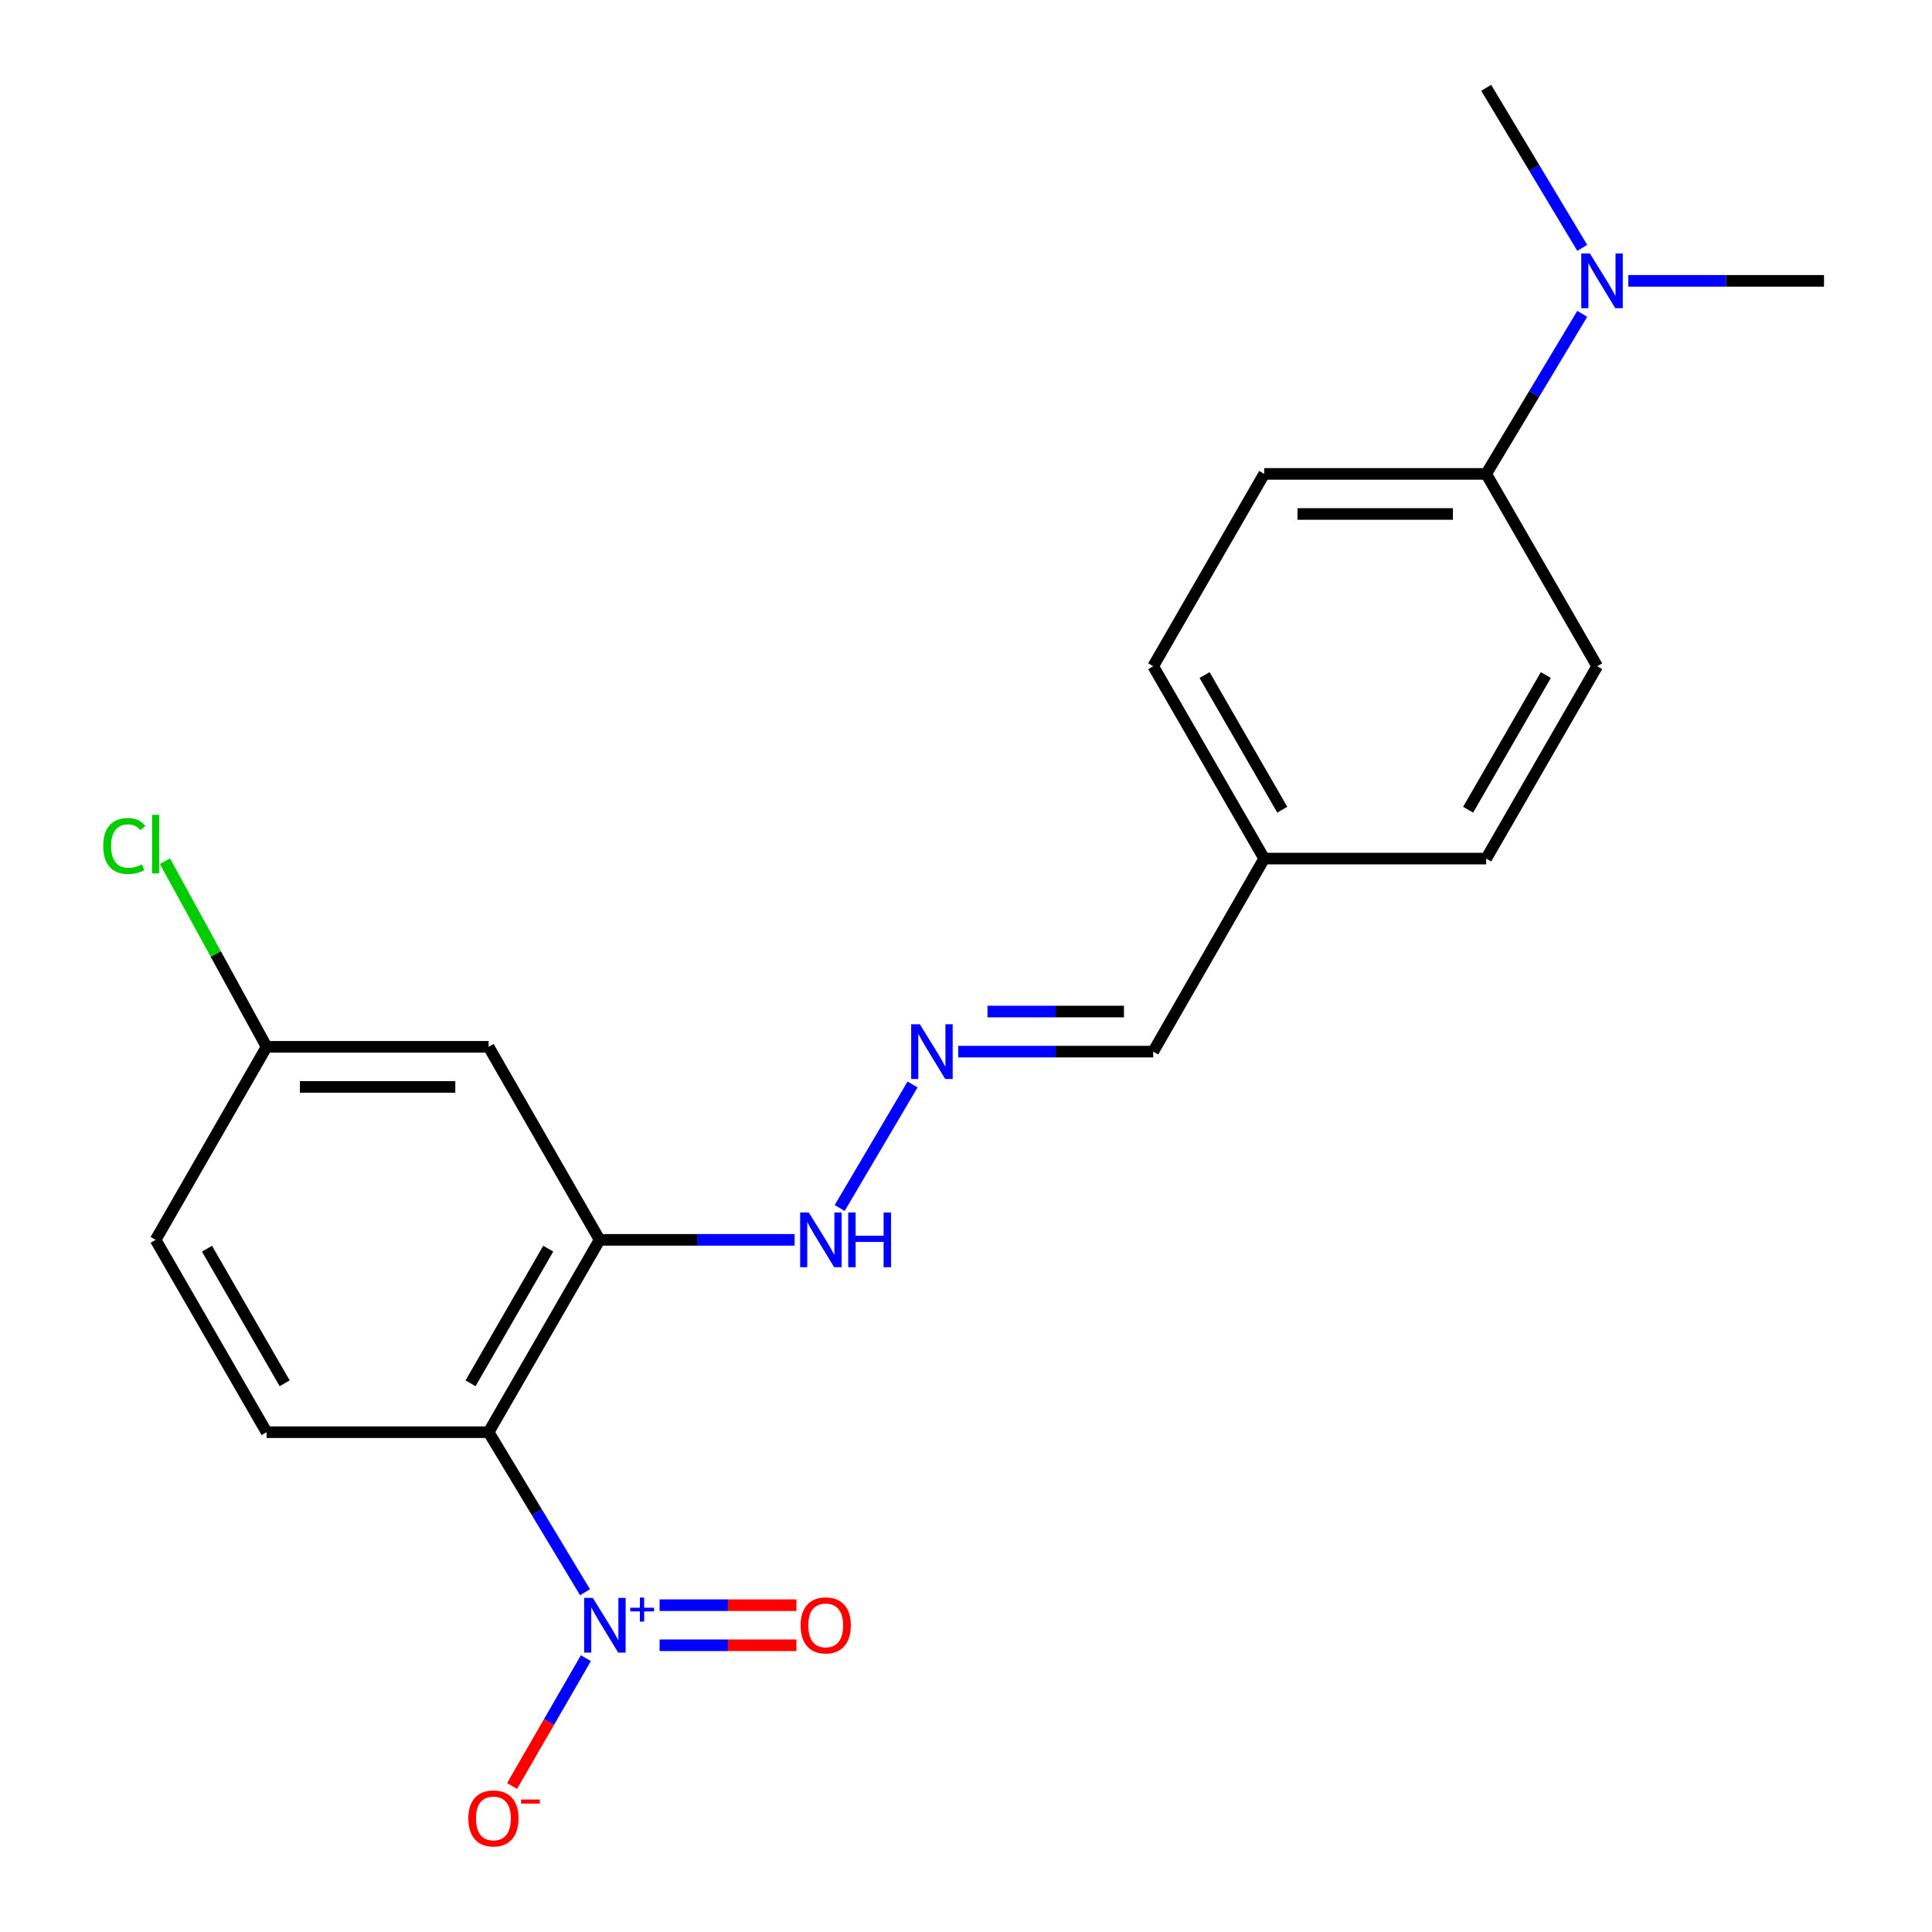 <?xml version='1.0' encoding='iso-8859-1'?>
<svg version='1.1' baseProfile='full'
              xmlns='http://www.w3.org/2000/svg'
                      xmlns:rdkit='http://www.rdkit.org/xml'
                      xmlns:xlink='http://www.w3.org/1999/xlink'
                  xml:space='preserve'
width='1000px' height='1000px' viewBox='0 0 1000 1000'>
<!-- END OF HEADER -->
<rect style='opacity:1.0;fill:#FFFFFF;stroke:none' width='1000' height='1000' x='0' y='0'> </rect>
<path class='bond-0' d='M 302.809,824.14 L 277.856,782.721' style='fill:none;fill-rule:evenodd;stroke:#0000FF;stroke-width:6px;stroke-linecap:butt;stroke-linejoin:miter;stroke-opacity:1' />
<path class='bond-0' d='M 277.856,782.721 L 252.903,741.302' style='fill:none;fill-rule:evenodd;stroke:#000000;stroke-width:6px;stroke-linecap:butt;stroke-linejoin:miter;stroke-opacity:1' />
<path class='bond-5' d='M 303.252,858.261 L 284.149,891.339' style='fill:none;fill-rule:evenodd;stroke:#0000FF;stroke-width:6px;stroke-linecap:butt;stroke-linejoin:miter;stroke-opacity:1' />
<path class='bond-5' d='M 284.149,891.339 L 265.045,924.418' style='fill:none;fill-rule:evenodd;stroke:#FF0000;stroke-width:6px;stroke-linecap:butt;stroke-linejoin:miter;stroke-opacity:1' />
<path class='bond-6' d='M 341.398,851.59 L 376.816,851.59' style='fill:none;fill-rule:evenodd;stroke:#0000FF;stroke-width:6px;stroke-linecap:butt;stroke-linejoin:miter;stroke-opacity:1' />
<path class='bond-6' d='M 376.816,851.59 L 412.234,851.59' style='fill:none;fill-rule:evenodd;stroke:#FF0000;stroke-width:6px;stroke-linecap:butt;stroke-linejoin:miter;stroke-opacity:1' />
<path class='bond-6' d='M 341.398,830.842 L 376.816,830.842' style='fill:none;fill-rule:evenodd;stroke:#0000FF;stroke-width:6px;stroke-linecap:butt;stroke-linejoin:miter;stroke-opacity:1' />
<path class='bond-6' d='M 376.816,830.842 L 412.234,830.842' style='fill:none;fill-rule:evenodd;stroke:#FF0000;stroke-width:6px;stroke-linecap:butt;stroke-linejoin:miter;stroke-opacity:1' />
<path class='bond-1' d='M 252.903,741.302 L 310.353,641.746' style='fill:none;fill-rule:evenodd;stroke:#000000;stroke-width:6px;stroke-linecap:butt;stroke-linejoin:miter;stroke-opacity:1' />
<path class='bond-1' d='M 243.55,715.999 L 283.765,646.309' style='fill:none;fill-rule:evenodd;stroke:#000000;stroke-width:6px;stroke-linecap:butt;stroke-linejoin:miter;stroke-opacity:1' />
<path class='bond-3' d='M 252.903,741.302 L 137.993,741.302' style='fill:none;fill-rule:evenodd;stroke:#000000;stroke-width:6px;stroke-linecap:butt;stroke-linejoin:miter;stroke-opacity:1' />
<path class='bond-2' d='M 310.353,641.746 L 252.903,541.832' style='fill:none;fill-rule:evenodd;stroke:#000000;stroke-width:6px;stroke-linecap:butt;stroke-linejoin:miter;stroke-opacity:1' />
<path class='bond-7' d='M 310.353,641.746 L 360.822,641.746' style='fill:none;fill-rule:evenodd;stroke:#000000;stroke-width:6px;stroke-linecap:butt;stroke-linejoin:miter;stroke-opacity:1' />
<path class='bond-7' d='M 360.822,641.746 L 411.291,641.746' style='fill:none;fill-rule:evenodd;stroke:#0000FF;stroke-width:6px;stroke-linecap:butt;stroke-linejoin:miter;stroke-opacity:1' />
<path class='bond-21' d='M 252.903,541.832 L 137.993,541.832' style='fill:none;fill-rule:evenodd;stroke:#000000;stroke-width:6px;stroke-linecap:butt;stroke-linejoin:miter;stroke-opacity:1' />
<path class='bond-21' d='M 235.667,562.58 L 155.23,562.58' style='fill:none;fill-rule:evenodd;stroke:#000000;stroke-width:6px;stroke-linecap:butt;stroke-linejoin:miter;stroke-opacity:1' />
<path class='bond-14' d='M 137.993,741.302 L 80.544,641.746' style='fill:none;fill-rule:evenodd;stroke:#000000;stroke-width:6px;stroke-linecap:butt;stroke-linejoin:miter;stroke-opacity:1' />
<path class='bond-14' d='M 147.346,715.999 L 107.132,646.309' style='fill:none;fill-rule:evenodd;stroke:#000000;stroke-width:6px;stroke-linecap:butt;stroke-linejoin:miter;stroke-opacity:1' />
<path class='bond-4' d='M 472.345,561.309 L 434.625,625.251' style='fill:none;fill-rule:evenodd;stroke:#0000FF;stroke-width:6px;stroke-linecap:butt;stroke-linejoin:miter;stroke-opacity:1' />
<path class='bond-13' d='M 495.97,544.321 L 546.433,544.321' style='fill:none;fill-rule:evenodd;stroke:#0000FF;stroke-width:6px;stroke-linecap:butt;stroke-linejoin:miter;stroke-opacity:1' />
<path class='bond-13' d='M 546.433,544.321 L 596.896,544.321' style='fill:none;fill-rule:evenodd;stroke:#000000;stroke-width:6px;stroke-linecap:butt;stroke-linejoin:miter;stroke-opacity:1' />
<path class='bond-13' d='M 511.109,523.573 L 546.433,523.573' style='fill:none;fill-rule:evenodd;stroke:#0000FF;stroke-width:6px;stroke-linecap:butt;stroke-linejoin:miter;stroke-opacity:1' />
<path class='bond-13' d='M 546.433,523.573 L 581.757,523.573' style='fill:none;fill-rule:evenodd;stroke:#000000;stroke-width:6px;stroke-linecap:butt;stroke-linejoin:miter;stroke-opacity:1' />
<path class='bond-8' d='M 769.256,245.283 L 654.346,245.283' style='fill:none;fill-rule:evenodd;stroke:#000000;stroke-width:6px;stroke-linecap:butt;stroke-linejoin:miter;stroke-opacity:1' />
<path class='bond-8' d='M 752.02,266.031 L 671.582,266.031' style='fill:none;fill-rule:evenodd;stroke:#000000;stroke-width:6px;stroke-linecap:butt;stroke-linejoin:miter;stroke-opacity:1' />
<path class='bond-9' d='M 769.256,245.283 L 794.109,203.862' style='fill:none;fill-rule:evenodd;stroke:#000000;stroke-width:6px;stroke-linecap:butt;stroke-linejoin:miter;stroke-opacity:1' />
<path class='bond-9' d='M 794.109,203.862 L 818.963,162.442' style='fill:none;fill-rule:evenodd;stroke:#0000FF;stroke-width:6px;stroke-linecap:butt;stroke-linejoin:miter;stroke-opacity:1' />
<path class='bond-22' d='M 769.256,245.283 L 826.706,344.839' style='fill:none;fill-rule:evenodd;stroke:#000000;stroke-width:6px;stroke-linecap:butt;stroke-linejoin:miter;stroke-opacity:1' />
<path class='bond-19' d='M 842.819,145.369 L 893.462,145.369' style='fill:none;fill-rule:evenodd;stroke:#0000FF;stroke-width:6px;stroke-linecap:butt;stroke-linejoin:miter;stroke-opacity:1' />
<path class='bond-19' d='M 893.462,145.369 L 944.106,145.369' style='fill:none;fill-rule:evenodd;stroke:#000000;stroke-width:6px;stroke-linecap:butt;stroke-linejoin:miter;stroke-opacity:1' />
<path class='bond-20' d='M 818.963,128.296 L 794.109,86.875' style='fill:none;fill-rule:evenodd;stroke:#0000FF;stroke-width:6px;stroke-linecap:butt;stroke-linejoin:miter;stroke-opacity:1' />
<path class='bond-20' d='M 794.109,86.875 L 769.256,45.455' style='fill:none;fill-rule:evenodd;stroke:#000000;stroke-width:6px;stroke-linecap:butt;stroke-linejoin:miter;stroke-opacity:1' />
<path class='bond-10' d='M 137.993,541.832 L 80.544,641.746' style='fill:none;fill-rule:evenodd;stroke:#000000;stroke-width:6px;stroke-linecap:butt;stroke-linejoin:miter;stroke-opacity:1' />
<path class='bond-18' d='M 137.993,541.832 L 111.683,493.784' style='fill:none;fill-rule:evenodd;stroke:#000000;stroke-width:6px;stroke-linecap:butt;stroke-linejoin:miter;stroke-opacity:1' />
<path class='bond-18' d='M 111.683,493.784 L 85.374,445.736' style='fill:none;fill-rule:evenodd;stroke:#00CC00;stroke-width:6px;stroke-linecap:butt;stroke-linejoin:miter;stroke-opacity:1' />
<path class='bond-11' d='M 654.346,245.283 L 596.896,344.839' style='fill:none;fill-rule:evenodd;stroke:#000000;stroke-width:6px;stroke-linecap:butt;stroke-linejoin:miter;stroke-opacity:1' />
<path class='bond-12' d='M 826.706,344.839 L 769.256,444.407' style='fill:none;fill-rule:evenodd;stroke:#000000;stroke-width:6px;stroke-linecap:butt;stroke-linejoin:miter;stroke-opacity:1' />
<path class='bond-12' d='M 800.117,349.405 L 759.902,419.103' style='fill:none;fill-rule:evenodd;stroke:#000000;stroke-width:6px;stroke-linecap:butt;stroke-linejoin:miter;stroke-opacity:1' />
<path class='bond-15' d='M 596.896,544.321 L 654.346,444.407' style='fill:none;fill-rule:evenodd;stroke:#000000;stroke-width:6px;stroke-linecap:butt;stroke-linejoin:miter;stroke-opacity:1' />
<path class='bond-16' d='M 654.346,444.407 L 769.256,444.407' style='fill:none;fill-rule:evenodd;stroke:#000000;stroke-width:6px;stroke-linecap:butt;stroke-linejoin:miter;stroke-opacity:1' />
<path class='bond-17' d='M 654.346,444.407 L 596.896,344.839' style='fill:none;fill-rule:evenodd;stroke:#000000;stroke-width:6px;stroke-linecap:butt;stroke-linejoin:miter;stroke-opacity:1' />
<path class='bond-17' d='M 663.7,419.103 L 623.485,349.405' style='fill:none;fill-rule:evenodd;stroke:#000000;stroke-width:6px;stroke-linecap:butt;stroke-linejoin:miter;stroke-opacity:1' />
<path  class='atom-0' d='M 306.836 827.056
L 316.116 842.056
Q 317.036 843.536, 318.516 846.216
Q 319.996 848.896, 320.076 849.056
L 320.076 827.056
L 323.836 827.056
L 323.836 855.376
L 319.956 855.376
L 309.996 838.976
Q 308.836 837.056, 307.596 834.856
Q 306.396 832.656, 306.036 831.976
L 306.036 855.376
L 302.356 855.376
L 302.356 827.056
L 306.836 827.056
' fill='#0000FF'/>
<path  class='atom-0' d='M 326.212 832.161
L 331.202 832.161
L 331.202 826.907
L 333.419 826.907
L 333.419 832.161
L 338.541 832.161
L 338.541 834.062
L 333.419 834.062
L 333.419 839.342
L 331.202 839.342
L 331.202 834.062
L 326.212 834.062
L 326.212 832.161
' fill='#0000FF'/>
<path  class='atom-5' d='M 476.107 530.161
L 485.387 545.161
Q 486.307 546.641, 487.787 549.321
Q 489.267 552.001, 489.347 552.161
L 489.347 530.161
L 493.107 530.161
L 493.107 558.481
L 489.227 558.481
L 479.267 542.081
Q 478.107 540.161, 476.867 537.961
Q 475.667 535.761, 475.307 535.081
L 475.307 558.481
L 471.627 558.481
L 471.627 530.161
L 476.107 530.161
' fill='#0000FF'/>
<path  class='atom-6' d='M 242.393 941.21
Q 242.393 934.41, 245.753 930.61
Q 249.113 926.81, 255.393 926.81
Q 261.673 926.81, 265.033 930.61
Q 268.393 934.41, 268.393 941.21
Q 268.393 948.09, 264.993 952.01
Q 261.593 955.89, 255.393 955.89
Q 249.153 955.89, 245.753 952.01
Q 242.393 948.13, 242.393 941.21
M 255.393 952.69
Q 259.713 952.69, 262.033 949.81
Q 264.393 946.89, 264.393 941.21
Q 264.393 935.65, 262.033 932.85
Q 259.713 930.01, 255.393 930.01
Q 251.073 930.01, 248.713 932.81
Q 246.393 935.61, 246.393 941.21
Q 246.393 946.93, 248.713 949.81
Q 251.073 952.69, 255.393 952.69
' fill='#FF0000'/>
<path  class='atom-6' d='M 269.713 931.433
L 279.402 931.433
L 279.402 933.545
L 269.713 933.545
L 269.713 931.433
' fill='#FF0000'/>
<path  class='atom-7' d='M 414.384 841.296
Q 414.384 834.496, 417.744 830.696
Q 421.104 826.896, 427.384 826.896
Q 433.664 826.896, 437.024 830.696
Q 440.384 834.496, 440.384 841.296
Q 440.384 848.176, 436.984 852.096
Q 433.584 855.976, 427.384 855.976
Q 421.144 855.976, 417.744 852.096
Q 414.384 848.216, 414.384 841.296
M 427.384 852.776
Q 431.704 852.776, 434.024 849.896
Q 436.384 846.976, 436.384 841.296
Q 436.384 835.736, 434.024 832.936
Q 431.704 830.096, 427.384 830.096
Q 423.064 830.096, 420.704 832.896
Q 418.384 835.696, 418.384 841.296
Q 418.384 847.016, 420.704 849.896
Q 423.064 852.776, 427.384 852.776
' fill='#FF0000'/>
<path  class='atom-8' d='M 418.634 627.586
L 427.914 642.586
Q 428.834 644.066, 430.314 646.746
Q 431.794 649.426, 431.874 649.586
L 431.874 627.586
L 435.634 627.586
L 435.634 655.906
L 431.754 655.906
L 421.794 639.506
Q 420.634 637.586, 419.394 635.386
Q 418.194 633.186, 417.834 632.506
L 417.834 655.906
L 414.154 655.906
L 414.154 627.586
L 418.634 627.586
' fill='#0000FF'/>
<path  class='atom-8' d='M 439.034 627.586
L 442.874 627.586
L 442.874 639.626
L 457.354 639.626
L 457.354 627.586
L 461.194 627.586
L 461.194 655.906
L 457.354 655.906
L 457.354 642.826
L 442.874 642.826
L 442.874 655.906
L 439.034 655.906
L 439.034 627.586
' fill='#0000FF'/>
<path  class='atom-10' d='M 822.947 131.209
L 832.227 146.209
Q 833.147 147.689, 834.627 150.369
Q 836.107 153.049, 836.187 153.209
L 836.187 131.209
L 839.947 131.209
L 839.947 159.529
L 836.067 159.529
L 826.107 143.129
Q 824.947 141.209, 823.707 139.009
Q 822.507 136.809, 822.147 136.129
L 822.147 159.529
L 818.467 159.529
L 818.467 131.209
L 822.947 131.209
' fill='#0000FF'/>
<path  class='atom-19' d='M 53.424 437.895
Q 53.424 430.855, 56.704 427.175
Q 60.024 423.455, 66.304 423.455
Q 72.144 423.455, 75.264 427.575
L 72.624 429.735
Q 70.344 426.735, 66.304 426.735
Q 62.024 426.735, 59.744 429.615
Q 57.504 432.455, 57.504 437.895
Q 57.504 443.495, 59.824 446.375
Q 62.184 449.255, 66.744 449.255
Q 69.864 449.255, 73.504 447.375
L 74.624 450.375
Q 73.144 451.335, 70.904 451.895
Q 68.664 452.455, 66.184 452.455
Q 60.024 452.455, 56.704 448.695
Q 53.424 444.935, 53.424 437.895
' fill='#00CC00'/>
<path  class='atom-19' d='M 78.704 421.735
L 82.384 421.735
L 82.384 452.095
L 78.704 452.095
L 78.704 421.735
' fill='#00CC00'/>
</svg>
